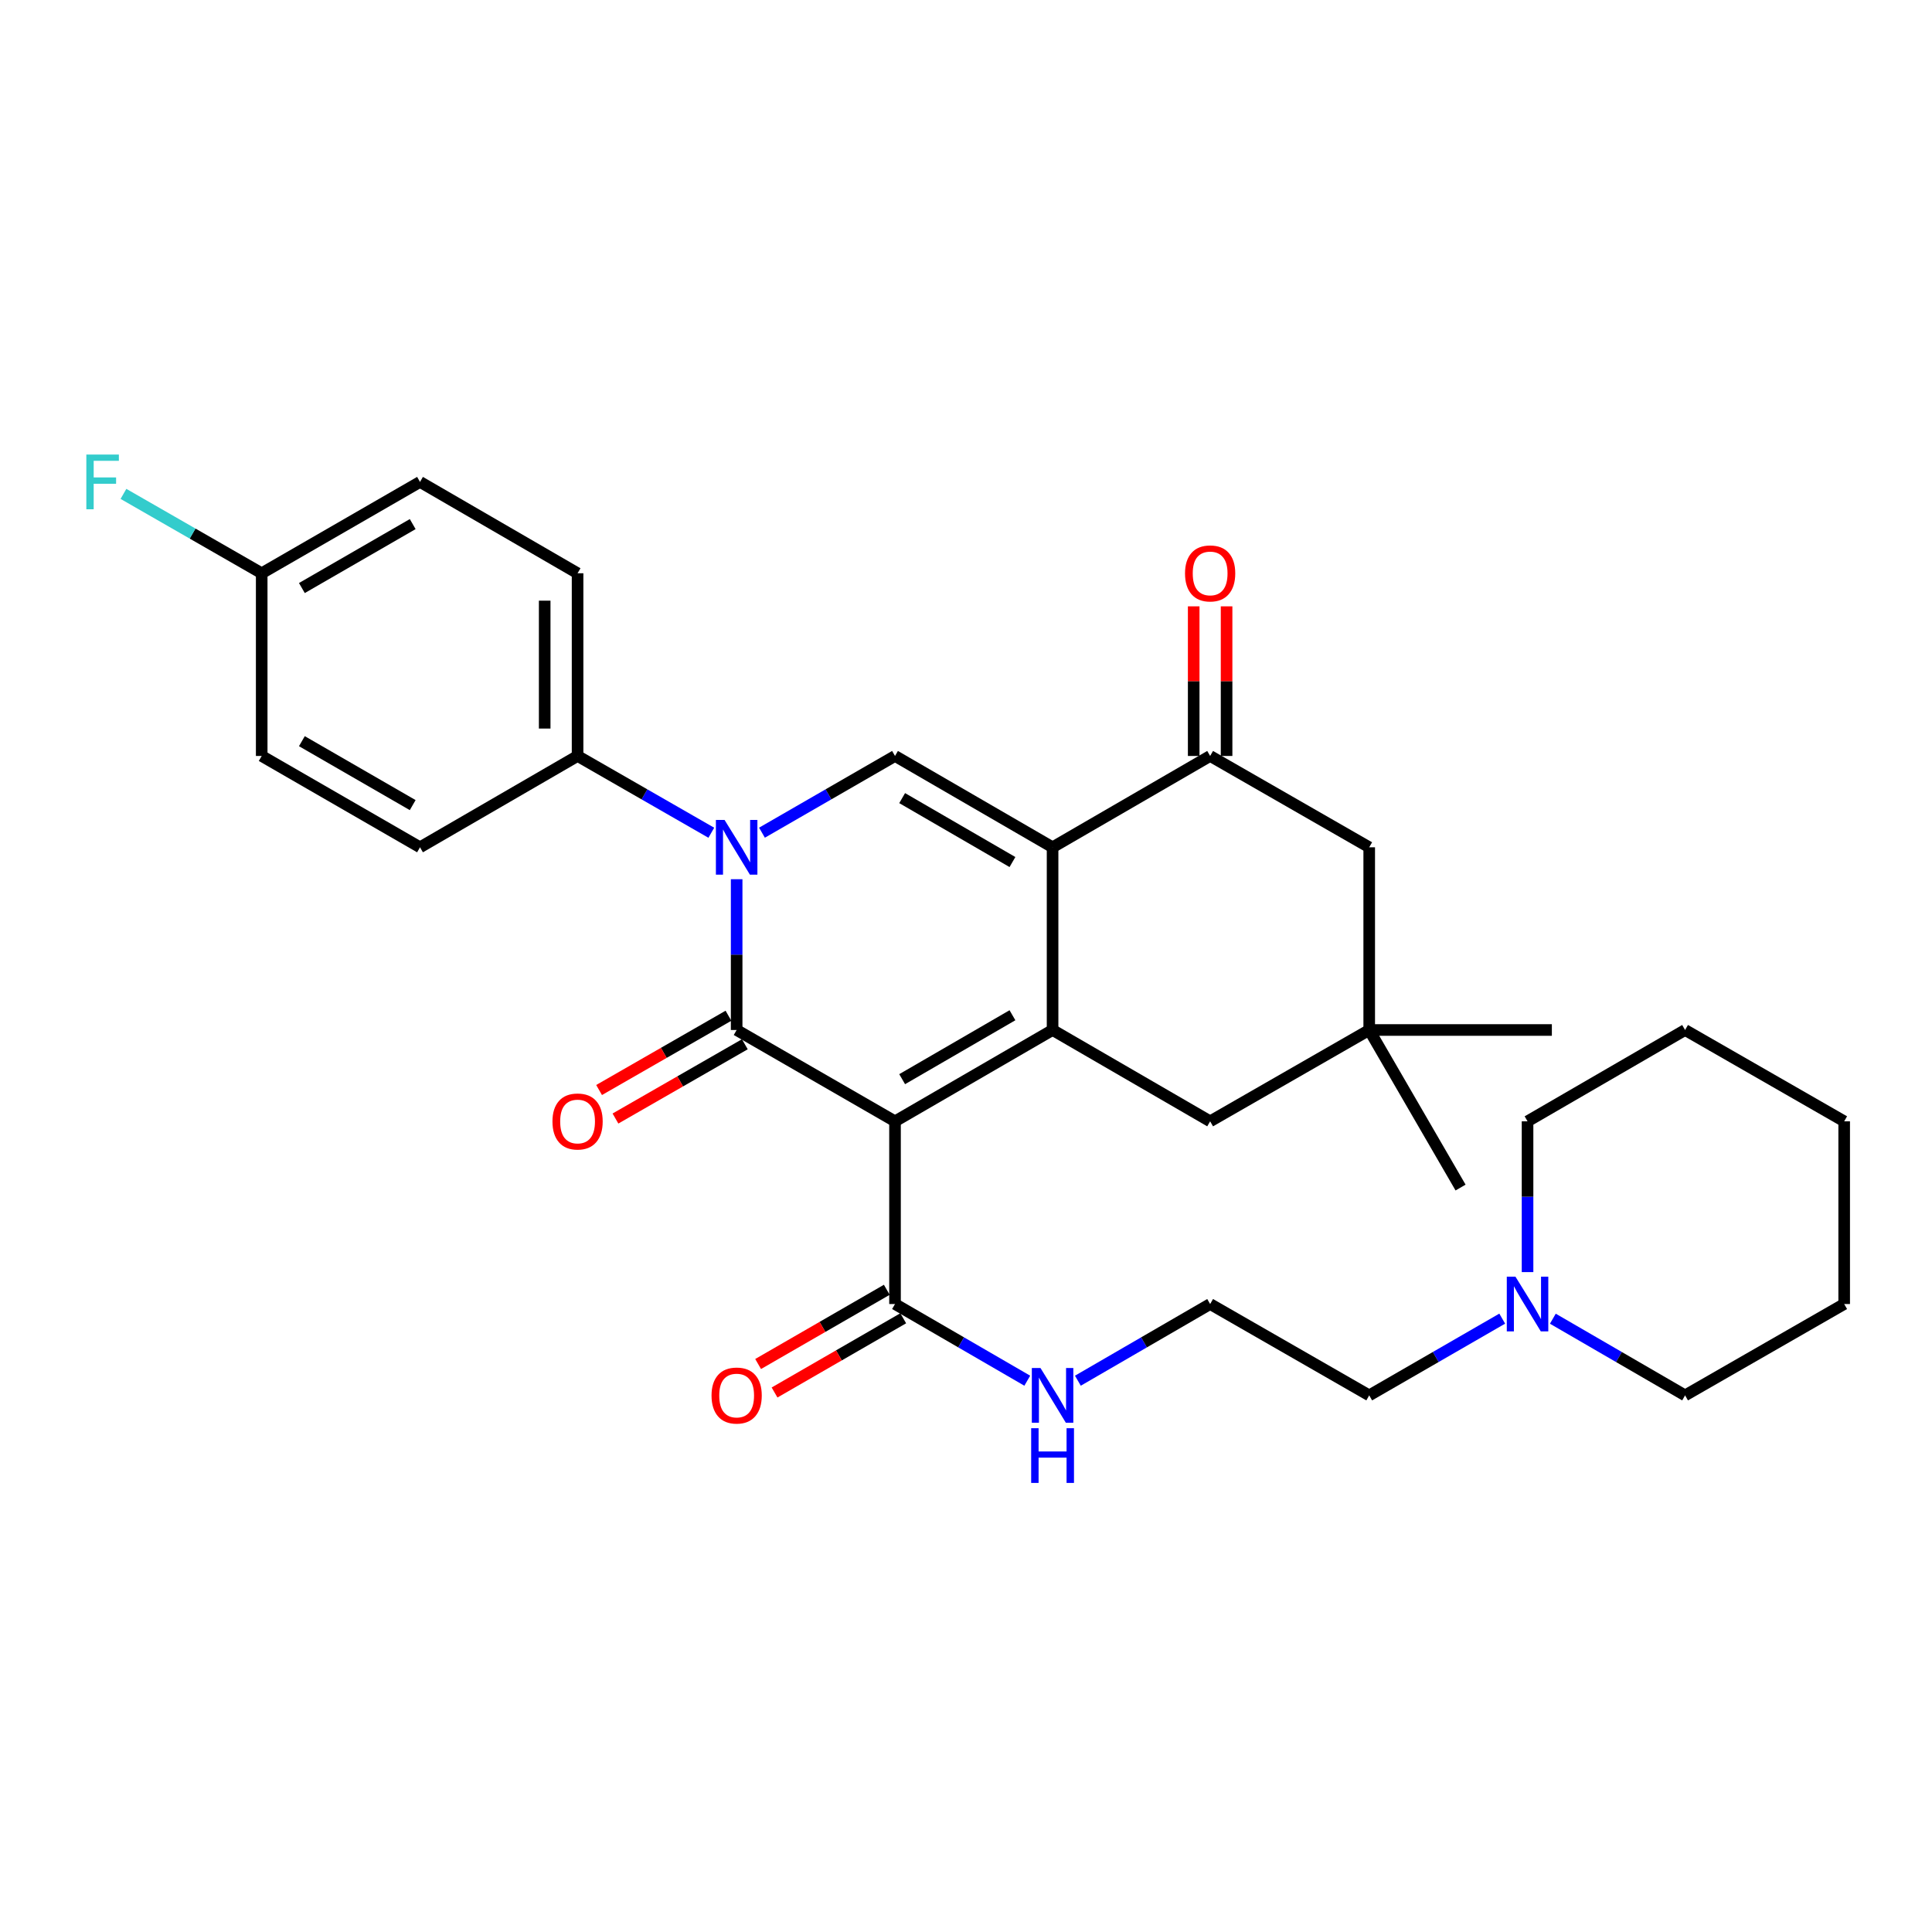 <?xml version='1.0' encoding='iso-8859-1'?>
<svg version='1.1' baseProfile='full'
              xmlns='http://www.w3.org/2000/svg'
                      xmlns:rdkit='http://www.rdkit.org/xml'
                      xmlns:xlink='http://www.w3.org/1999/xlink'
                  xml:space='preserve'
width='1000px' height='1000px' viewBox='0 0 1000 1000'>
<!-- END OF HEADER -->
<rect style='opacity:1.0;fill:#FFFFFF;stroke:none' width='1000' height='1000' x='0' y='0'> </rect>
<path class='bond-0' d='M 463.258,580.397 L 381.289,533.124' style='fill:none;fill-rule:evenodd;stroke:#000000;stroke-width:6px;stroke-linecap:butt;stroke-linejoin:miter;stroke-opacity:1' />
<path class='bond-1' d='M 463.258,580.397 L 544.812,533.124' style='fill:none;fill-rule:evenodd;stroke:#000000;stroke-width:6px;stroke-linecap:butt;stroke-linejoin:miter;stroke-opacity:1' />
<path class='bond-1' d='M 466.955,558.58 L 524.042,525.488' style='fill:none;fill-rule:evenodd;stroke:#000000;stroke-width:6px;stroke-linecap:butt;stroke-linejoin:miter;stroke-opacity:1' />
<path class='bond-6' d='M 463.258,580.397 L 463.258,674.963' style='fill:none;fill-rule:evenodd;stroke:#000000;stroke-width:6px;stroke-linecap:butt;stroke-linejoin:miter;stroke-opacity:1' />
<path class='bond-3' d='M 381.289,533.124 L 381.289,494.103' style='fill:none;fill-rule:evenodd;stroke:#000000;stroke-width:6px;stroke-linecap:butt;stroke-linejoin:miter;stroke-opacity:1' />
<path class='bond-3' d='M 381.289,494.103 L 381.289,455.082' style='fill:none;fill-rule:evenodd;stroke:#0000FF;stroke-width:6px;stroke-linecap:butt;stroke-linejoin:miter;stroke-opacity:1' />
<path class='bond-10' d='M 377.051,525.743 L 343.569,544.966' style='fill:none;fill-rule:evenodd;stroke:#000000;stroke-width:6px;stroke-linecap:butt;stroke-linejoin:miter;stroke-opacity:1' />
<path class='bond-10' d='M 343.569,544.966 L 310.087,564.19' style='fill:none;fill-rule:evenodd;stroke:#FF0000;stroke-width:6px;stroke-linecap:butt;stroke-linejoin:miter;stroke-opacity:1' />
<path class='bond-10' d='M 385.527,540.505 L 352.044,559.728' style='fill:none;fill-rule:evenodd;stroke:#000000;stroke-width:6px;stroke-linecap:butt;stroke-linejoin:miter;stroke-opacity:1' />
<path class='bond-10' d='M 352.044,559.728 L 318.562,578.951' style='fill:none;fill-rule:evenodd;stroke:#FF0000;stroke-width:6px;stroke-linecap:butt;stroke-linejoin:miter;stroke-opacity:1' />
<path class='bond-2' d='M 544.812,533.124 L 544.812,438.558' style='fill:none;fill-rule:evenodd;stroke:#000000;stroke-width:6px;stroke-linecap:butt;stroke-linejoin:miter;stroke-opacity:1' />
<path class='bond-7' d='M 544.812,533.124 L 626.365,580.397' style='fill:none;fill-rule:evenodd;stroke:#000000;stroke-width:6px;stroke-linecap:butt;stroke-linejoin:miter;stroke-opacity:1' />
<path class='bond-4' d='M 544.812,438.558 L 463.258,391.285' style='fill:none;fill-rule:evenodd;stroke:#000000;stroke-width:6px;stroke-linecap:butt;stroke-linejoin:miter;stroke-opacity:1' />
<path class='bond-4' d='M 524.042,446.194 L 466.955,413.102' style='fill:none;fill-rule:evenodd;stroke:#000000;stroke-width:6px;stroke-linecap:butt;stroke-linejoin:miter;stroke-opacity:1' />
<path class='bond-5' d='M 544.812,438.558 L 626.365,391.285' style='fill:none;fill-rule:evenodd;stroke:#000000;stroke-width:6px;stroke-linecap:butt;stroke-linejoin:miter;stroke-opacity:1' />
<path class='bond-8' d='M 368.175,431.029 L 333.563,411.157' style='fill:none;fill-rule:evenodd;stroke:#0000FF;stroke-width:6px;stroke-linecap:butt;stroke-linejoin:miter;stroke-opacity:1' />
<path class='bond-8' d='M 333.563,411.157 L 298.951,391.285' style='fill:none;fill-rule:evenodd;stroke:#000000;stroke-width:6px;stroke-linecap:butt;stroke-linejoin:miter;stroke-opacity:1' />
<path class='bond-31' d='M 394.395,431 L 428.826,411.142' style='fill:none;fill-rule:evenodd;stroke:#0000FF;stroke-width:6px;stroke-linecap:butt;stroke-linejoin:miter;stroke-opacity:1' />
<path class='bond-31' d='M 428.826,411.142 L 463.258,391.285' style='fill:none;fill-rule:evenodd;stroke:#000000;stroke-width:6px;stroke-linecap:butt;stroke-linejoin:miter;stroke-opacity:1' />
<path class='bond-13' d='M 634.876,391.285 L 634.876,352.564' style='fill:none;fill-rule:evenodd;stroke:#000000;stroke-width:6px;stroke-linecap:butt;stroke-linejoin:miter;stroke-opacity:1' />
<path class='bond-13' d='M 634.876,352.564 L 634.876,313.843' style='fill:none;fill-rule:evenodd;stroke:#FF0000;stroke-width:6px;stroke-linecap:butt;stroke-linejoin:miter;stroke-opacity:1' />
<path class='bond-13' d='M 617.854,391.285 L 617.854,352.564' style='fill:none;fill-rule:evenodd;stroke:#000000;stroke-width:6px;stroke-linecap:butt;stroke-linejoin:miter;stroke-opacity:1' />
<path class='bond-13' d='M 617.854,352.564 L 617.854,313.843' style='fill:none;fill-rule:evenodd;stroke:#FF0000;stroke-width:6px;stroke-linecap:butt;stroke-linejoin:miter;stroke-opacity:1' />
<path class='bond-32' d='M 626.365,391.285 L 708.703,438.558' style='fill:none;fill-rule:evenodd;stroke:#000000;stroke-width:6px;stroke-linecap:butt;stroke-linejoin:miter;stroke-opacity:1' />
<path class='bond-14' d='M 459.006,667.59 L 425.704,686.8' style='fill:none;fill-rule:evenodd;stroke:#000000;stroke-width:6px;stroke-linecap:butt;stroke-linejoin:miter;stroke-opacity:1' />
<path class='bond-14' d='M 425.704,686.8 L 392.402,706.01' style='fill:none;fill-rule:evenodd;stroke:#FF0000;stroke-width:6px;stroke-linecap:butt;stroke-linejoin:miter;stroke-opacity:1' />
<path class='bond-14' d='M 467.511,682.335 L 434.209,701.545' style='fill:none;fill-rule:evenodd;stroke:#000000;stroke-width:6px;stroke-linecap:butt;stroke-linejoin:miter;stroke-opacity:1' />
<path class='bond-14' d='M 434.209,701.545 L 400.907,720.754' style='fill:none;fill-rule:evenodd;stroke:#FF0000;stroke-width:6px;stroke-linecap:butt;stroke-linejoin:miter;stroke-opacity:1' />
<path class='bond-15' d='M 463.258,674.963 L 497.487,694.807' style='fill:none;fill-rule:evenodd;stroke:#000000;stroke-width:6px;stroke-linecap:butt;stroke-linejoin:miter;stroke-opacity:1' />
<path class='bond-15' d='M 497.487,694.807 L 531.715,714.652' style='fill:none;fill-rule:evenodd;stroke:#0000FF;stroke-width:6px;stroke-linecap:butt;stroke-linejoin:miter;stroke-opacity:1' />
<path class='bond-9' d='M 626.365,580.397 L 708.703,533.124' style='fill:none;fill-rule:evenodd;stroke:#000000;stroke-width:6px;stroke-linecap:butt;stroke-linejoin:miter;stroke-opacity:1' />
<path class='bond-16' d='M 298.951,391.285 L 298.951,296.719' style='fill:none;fill-rule:evenodd;stroke:#000000;stroke-width:6px;stroke-linecap:butt;stroke-linejoin:miter;stroke-opacity:1' />
<path class='bond-16' d='M 281.929,377.1 L 281.929,310.904' style='fill:none;fill-rule:evenodd;stroke:#000000;stroke-width:6px;stroke-linecap:butt;stroke-linejoin:miter;stroke-opacity:1' />
<path class='bond-17' d='M 298.951,391.285 L 217.397,438.558' style='fill:none;fill-rule:evenodd;stroke:#000000;stroke-width:6px;stroke-linecap:butt;stroke-linejoin:miter;stroke-opacity:1' />
<path class='bond-11' d='M 708.703,533.124 L 708.703,438.558' style='fill:none;fill-rule:evenodd;stroke:#000000;stroke-width:6px;stroke-linecap:butt;stroke-linejoin:miter;stroke-opacity:1' />
<path class='bond-26' d='M 708.703,533.124 L 755.986,614.677' style='fill:none;fill-rule:evenodd;stroke:#000000;stroke-width:6px;stroke-linecap:butt;stroke-linejoin:miter;stroke-opacity:1' />
<path class='bond-27' d='M 708.703,533.124 L 803.241,533.124' style='fill:none;fill-rule:evenodd;stroke:#000000;stroke-width:6px;stroke-linecap:butt;stroke-linejoin:miter;stroke-opacity:1' />
<path class='bond-12' d='M 777.549,682.524 L 743.126,702.385' style='fill:none;fill-rule:evenodd;stroke:#0000FF;stroke-width:6px;stroke-linecap:butt;stroke-linejoin:miter;stroke-opacity:1' />
<path class='bond-12' d='M 743.126,702.385 L 708.703,722.245' style='fill:none;fill-rule:evenodd;stroke:#000000;stroke-width:6px;stroke-linecap:butt;stroke-linejoin:miter;stroke-opacity:1' />
<path class='bond-24' d='M 790.654,658.439 L 790.654,619.418' style='fill:none;fill-rule:evenodd;stroke:#0000FF;stroke-width:6px;stroke-linecap:butt;stroke-linejoin:miter;stroke-opacity:1' />
<path class='bond-24' d='M 790.654,619.418 L 790.654,580.397' style='fill:none;fill-rule:evenodd;stroke:#000000;stroke-width:6px;stroke-linecap:butt;stroke-linejoin:miter;stroke-opacity:1' />
<path class='bond-25' d='M 803.75,682.557 L 837.974,702.401' style='fill:none;fill-rule:evenodd;stroke:#0000FF;stroke-width:6px;stroke-linecap:butt;stroke-linejoin:miter;stroke-opacity:1' />
<path class='bond-25' d='M 837.974,702.401 L 872.198,722.245' style='fill:none;fill-rule:evenodd;stroke:#000000;stroke-width:6px;stroke-linecap:butt;stroke-linejoin:miter;stroke-opacity:1' />
<path class='bond-22' d='M 557.908,714.652 L 592.137,694.807' style='fill:none;fill-rule:evenodd;stroke:#0000FF;stroke-width:6px;stroke-linecap:butt;stroke-linejoin:miter;stroke-opacity:1' />
<path class='bond-22' d='M 592.137,694.807 L 626.365,674.963' style='fill:none;fill-rule:evenodd;stroke:#000000;stroke-width:6px;stroke-linecap:butt;stroke-linejoin:miter;stroke-opacity:1' />
<path class='bond-20' d='M 298.951,296.719 L 217.397,249.437' style='fill:none;fill-rule:evenodd;stroke:#000000;stroke-width:6px;stroke-linecap:butt;stroke-linejoin:miter;stroke-opacity:1' />
<path class='bond-19' d='M 217.397,438.558 L 135.456,391.285' style='fill:none;fill-rule:evenodd;stroke:#000000;stroke-width:6px;stroke-linecap:butt;stroke-linejoin:miter;stroke-opacity:1' />
<path class='bond-19' d='M 213.612,416.723 L 156.254,383.632' style='fill:none;fill-rule:evenodd;stroke:#000000;stroke-width:6px;stroke-linecap:butt;stroke-linejoin:miter;stroke-opacity:1' />
<path class='bond-18' d='M 135.456,296.719 L 135.456,391.285' style='fill:none;fill-rule:evenodd;stroke:#000000;stroke-width:6px;stroke-linecap:butt;stroke-linejoin:miter;stroke-opacity:1' />
<path class='bond-21' d='M 135.456,296.719 L 99.679,276.177' style='fill:none;fill-rule:evenodd;stroke:#000000;stroke-width:6px;stroke-linecap:butt;stroke-linejoin:miter;stroke-opacity:1' />
<path class='bond-21' d='M 99.679,276.177 L 63.903,255.634' style='fill:none;fill-rule:evenodd;stroke:#33CCCC;stroke-width:6px;stroke-linecap:butt;stroke-linejoin:miter;stroke-opacity:1' />
<path class='bond-33' d='M 135.456,296.719 L 217.397,249.437' style='fill:none;fill-rule:evenodd;stroke:#000000;stroke-width:6px;stroke-linecap:butt;stroke-linejoin:miter;stroke-opacity:1' />
<path class='bond-33' d='M 156.255,304.37 L 213.614,271.272' style='fill:none;fill-rule:evenodd;stroke:#000000;stroke-width:6px;stroke-linecap:butt;stroke-linejoin:miter;stroke-opacity:1' />
<path class='bond-23' d='M 626.365,674.963 L 708.703,722.245' style='fill:none;fill-rule:evenodd;stroke:#000000;stroke-width:6px;stroke-linecap:butt;stroke-linejoin:miter;stroke-opacity:1' />
<path class='bond-28' d='M 790.654,580.397 L 872.198,533.124' style='fill:none;fill-rule:evenodd;stroke:#000000;stroke-width:6px;stroke-linecap:butt;stroke-linejoin:miter;stroke-opacity:1' />
<path class='bond-29' d='M 872.198,722.245 L 954.545,674.963' style='fill:none;fill-rule:evenodd;stroke:#000000;stroke-width:6px;stroke-linecap:butt;stroke-linejoin:miter;stroke-opacity:1' />
<path class='bond-34' d='M 872.198,533.124 L 954.545,580.397' style='fill:none;fill-rule:evenodd;stroke:#000000;stroke-width:6px;stroke-linecap:butt;stroke-linejoin:miter;stroke-opacity:1' />
<path class='bond-30' d='M 954.545,674.963 L 954.545,580.397' style='fill:none;fill-rule:evenodd;stroke:#000000;stroke-width:6px;stroke-linecap:butt;stroke-linejoin:miter;stroke-opacity:1' />
<path  class='atom-4' d='M 375.029 424.398
L 384.309 439.398
Q 385.229 440.878, 386.709 443.558
Q 388.189 446.238, 388.269 446.398
L 388.269 424.398
L 392.029 424.398
L 392.029 452.718
L 388.149 452.718
L 378.189 436.318
Q 377.029 434.398, 375.789 432.198
Q 374.589 429.998, 374.229 429.318
L 374.229 452.718
L 370.549 452.718
L 370.549 424.398
L 375.029 424.398
' fill='#0000FF'/>
<path  class='atom-11' d='M 285.951 580.477
Q 285.951 573.677, 289.311 569.877
Q 292.671 566.077, 298.951 566.077
Q 305.231 566.077, 308.591 569.877
Q 311.951 573.677, 311.951 580.477
Q 311.951 587.357, 308.551 591.277
Q 305.151 595.157, 298.951 595.157
Q 292.711 595.157, 289.311 591.277
Q 285.951 587.397, 285.951 580.477
M 298.951 591.957
Q 303.271 591.957, 305.591 589.077
Q 307.951 586.157, 307.951 580.477
Q 307.951 574.917, 305.591 572.117
Q 303.271 569.277, 298.951 569.277
Q 294.631 569.277, 292.271 572.077
Q 289.951 574.877, 289.951 580.477
Q 289.951 586.197, 292.271 589.077
Q 294.631 591.957, 298.951 591.957
' fill='#FF0000'/>
<path  class='atom-13' d='M 784.394 660.803
L 793.674 675.803
Q 794.594 677.283, 796.074 679.963
Q 797.554 682.643, 797.634 682.803
L 797.634 660.803
L 801.394 660.803
L 801.394 689.123
L 797.514 689.123
L 787.554 672.723
Q 786.394 670.803, 785.154 668.603
Q 783.954 666.403, 783.594 665.723
L 783.594 689.123
L 779.914 689.123
L 779.914 660.803
L 784.394 660.803
' fill='#0000FF'/>
<path  class='atom-14' d='M 613.365 296.799
Q 613.365 289.999, 616.725 286.199
Q 620.085 282.399, 626.365 282.399
Q 632.645 282.399, 636.005 286.199
Q 639.365 289.999, 639.365 296.799
Q 639.365 303.679, 635.965 307.599
Q 632.565 311.479, 626.365 311.479
Q 620.125 311.479, 616.725 307.599
Q 613.365 303.719, 613.365 296.799
M 626.365 308.279
Q 630.685 308.279, 633.005 305.399
Q 635.365 302.479, 635.365 296.799
Q 635.365 291.239, 633.005 288.439
Q 630.685 285.599, 626.365 285.599
Q 622.045 285.599, 619.685 288.399
Q 617.365 291.199, 617.365 296.799
Q 617.365 302.519, 619.685 305.399
Q 622.045 308.279, 626.365 308.279
' fill='#FF0000'/>
<path  class='atom-15' d='M 368.289 722.325
Q 368.289 715.525, 371.649 711.725
Q 375.009 707.925, 381.289 707.925
Q 387.569 707.925, 390.929 711.725
Q 394.289 715.525, 394.289 722.325
Q 394.289 729.205, 390.889 733.125
Q 387.489 737.005, 381.289 737.005
Q 375.049 737.005, 371.649 733.125
Q 368.289 729.245, 368.289 722.325
M 381.289 733.805
Q 385.609 733.805, 387.929 730.925
Q 390.289 728.005, 390.289 722.325
Q 390.289 716.765, 387.929 713.965
Q 385.609 711.125, 381.289 711.125
Q 376.969 711.125, 374.609 713.925
Q 372.289 716.725, 372.289 722.325
Q 372.289 728.045, 374.609 730.925
Q 376.969 733.805, 381.289 733.805
' fill='#FF0000'/>
<path  class='atom-16' d='M 538.552 708.085
L 547.832 723.085
Q 548.752 724.565, 550.232 727.245
Q 551.712 729.925, 551.792 730.085
L 551.792 708.085
L 555.552 708.085
L 555.552 736.405
L 551.672 736.405
L 541.712 720.005
Q 540.552 718.085, 539.312 715.885
Q 538.112 713.685, 537.752 713.005
L 537.752 736.405
L 534.072 736.405
L 534.072 708.085
L 538.552 708.085
' fill='#0000FF'/>
<path  class='atom-16' d='M 533.732 739.237
L 537.572 739.237
L 537.572 751.277
L 552.052 751.277
L 552.052 739.237
L 555.892 739.237
L 555.892 767.557
L 552.052 767.557
L 552.052 754.477
L 537.572 754.477
L 537.572 767.557
L 533.732 767.557
L 533.732 739.237
' fill='#0000FF'/>
<path  class='atom-22' d='M 44.689 235.277
L 61.529 235.277
L 61.529 238.517
L 48.489 238.517
L 48.489 247.117
L 60.089 247.117
L 60.089 250.397
L 48.489 250.397
L 48.489 263.597
L 44.689 263.597
L 44.689 235.277
' fill='#33CCCC'/>
</svg>
